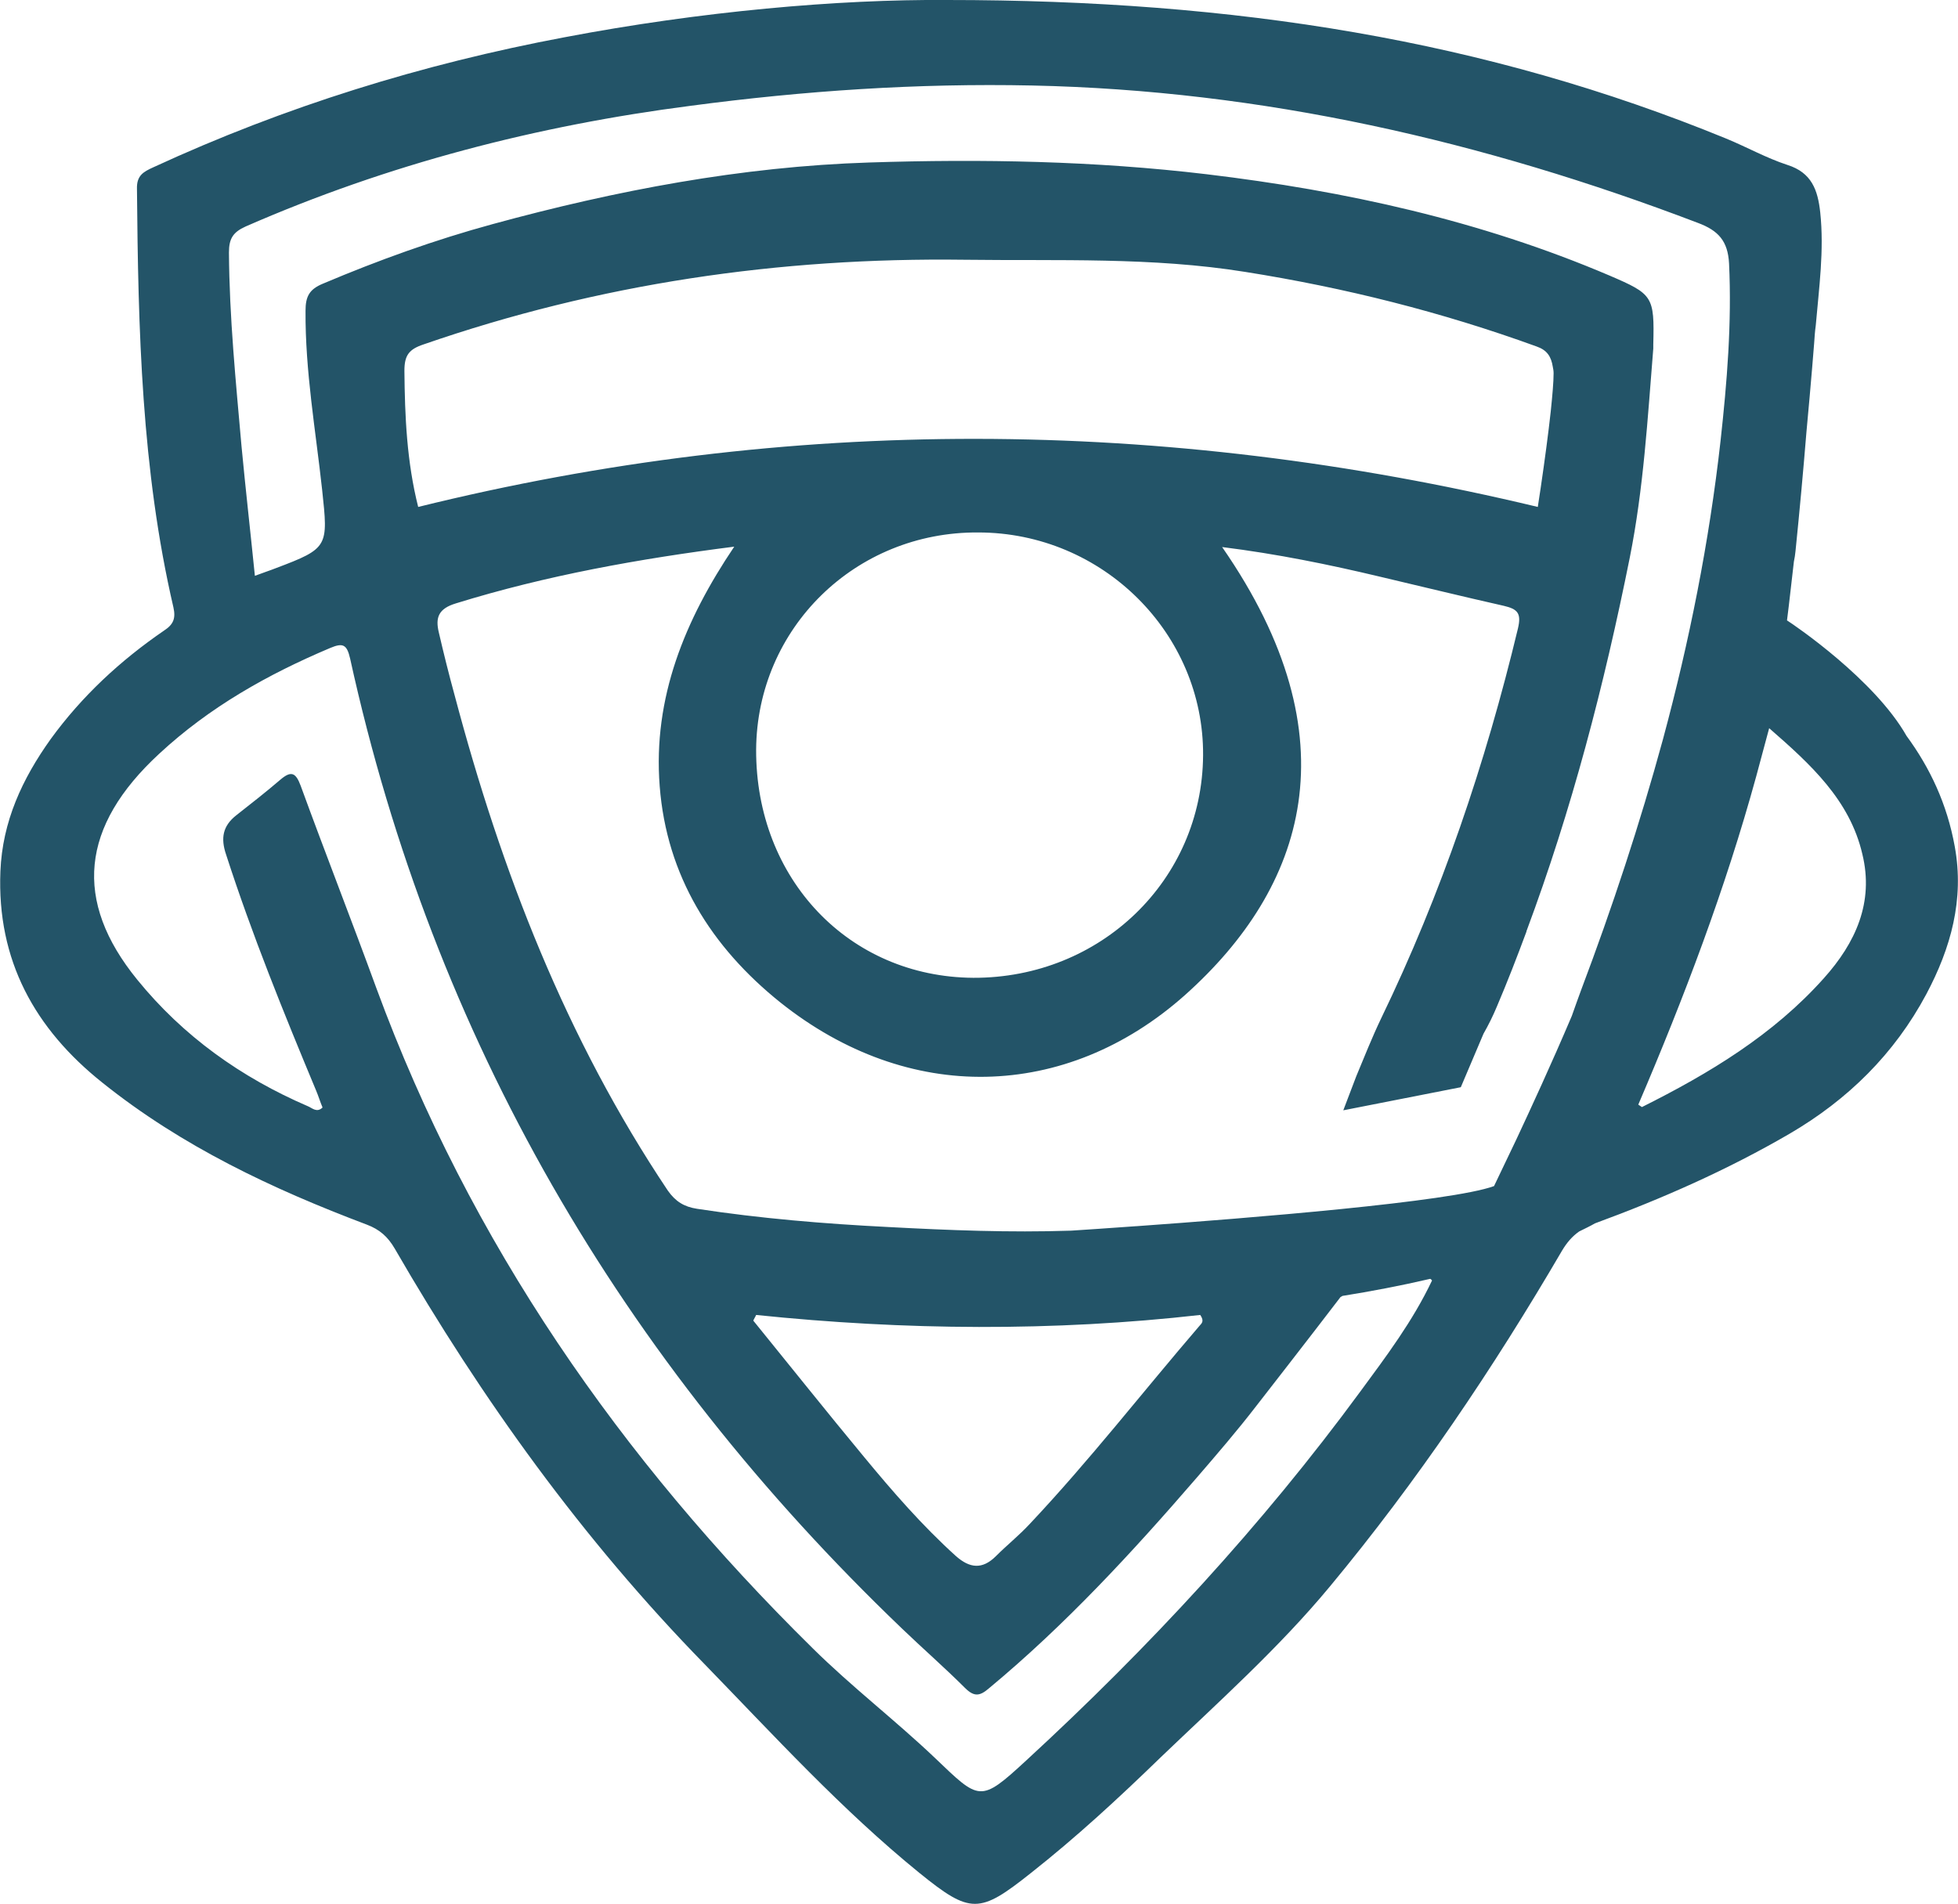 <?xml version="1.0" encoding="utf-8"?>
<!-- Generator: Adobe Illustrator 21.0.0, SVG Export Plug-In . SVG Version: 6.00 Build 0)  -->
<svg version="1.1" id="Layer_1" xmlns="http://www.w3.org/2000/svg" xmlns:xlink="http://www.w3.org/1999/xlink" x="0px" y="0px"
	 viewBox="0 0 483.2 469.9" style="enable-background:new 0 0 483.2 469.9;" xml:space="preserve">
<style type="text/css">
	.st0{fill:#235468;}
</style>
<path class="st0" d="M482.4,208.9c-1.9-10.5-6.1-19.4-11.9-27.3c0,0,0,0,0,0c-7.9-13.9-27.6-27.3-29.5-28.5
	c0.6-4.6,1.1-9.5,1.7-14.5c0.2-0.9,0.3-1.7,0.4-2.6c1-9.8,1.9-19.6,2.7-29.4c1.2-12.8,1.9-21.9,1.9-21.9l0,0c0.1-1.5,0.2-3,0.4-4.4
	c0.8-9.3,2.1-18.5,1.1-27.9c-0.6-5.5-2.1-9.8-8.1-11.7c-5.2-1.7-10-4.4-15.1-6.5C366.7,9.9,304.9,0,233.7,0
	c-26.8-0.2-60.8,2.8-94.4,9.2c-35.1,6.6-69,17.1-101.5,32.1c-2.4,1.1-4.1,2-4,5.3c0.3,34.7,1.1,69.3,9,103.3c0.6,2.7,0,4.2-2.3,5.7
	c-10.8,7.4-20.3,16.2-28,26.8c-7,9.8-11.9,20.3-12.4,32.6c-0.9,22,8.5,38.9,25.2,52.2c19.6,15.7,41.9,26.2,65.2,35
	c3.2,1.2,5.2,3,6.9,5.9c21.5,37.2,46.4,71.8,76.5,102.6c17.2,17.7,33.8,35.9,53,51.5c12.6,10.2,14.8,10.1,27.4,0.1
	c11.3-8.9,21.8-18.6,32.1-28.6c14.3-13.7,29.2-27,41.8-42.2c21.5-25.9,40.3-53.8,57.3-82.9c1.2-2,2.5-3.5,4.2-4.7
	c1.4-0.7,2.7-1.3,3.9-2c16.6-6.1,32.7-13.2,48-22.1c14.4-8.4,25.9-19.7,33.8-34.5C481.4,234,484.8,222,482.4,208.9z M60.6,55.9
	C95.8,40.5,132.5,31,170.5,26.1c27.9-3.7,55.9-5.6,84.2-5C311.6,22.3,366,34.8,419,55c5.1,1.9,7.4,4.5,7.7,10
	c0.7,14.7-0.5,29.3-2.1,43.8c-2.8,25-7.7,49.5-14.2,73.6c-5.7,20.9-12.5,41.5-20.2,61.9c-0.8,2.1-1.5,4.2-2.3,6.4
	c-5.1,12-10.1,22.8-13.7,30.5c-3.4,7.1-5.5,11.5-5.5,11.5c-10.7,3.9-60.4,7.9-88.3,9.9c0,0-0.1,0-0.1,0c-7.1,0.5-12.7,0.9-16,1.1
	c0,0-0.1,0-0.1,0c-15,0.5-30-0.1-45-0.9c-15.8-0.8-31.5-2.1-47.2-4.5c-3.2-0.5-5.3-1.8-7.2-4.5c-25.1-37.5-41.1-78.8-52.6-122.2
	c-1.4-5.1-2.7-10.3-3.9-15.5c-0.9-3.7-0.1-5.9,4.2-7.2c22.3-6.9,45.2-11,68.7-14c-12.2,18.1-20.1,37.3-18.4,59.1
	c1.7,22.1,12.7,39.7,29.8,53.4c31.5,25.1,70.4,24.4,99.9-1.9c29.5-26.4,41.9-63.2,9.1-110.5c13.6,1.7,26.3,4.3,38.9,7.3
	c10.2,2.4,20.4,4.9,30.6,7.2c3.4,0.8,4.4,1.8,3.5,5.6c-8,33.3-18.9,65.5-33.8,96.3c-2.2,4.6-4.1,9.4-6.1,14.2l-3.2,8.4l29-5.7
	l5.6-13.2c1.2-2.1,2.3-4.3,3.3-6.7c2.6-6.1,5-12.3,7.3-18.5l0-0.1c11.2-30,19.2-60.8,25.5-92.2c3.4-17,4.4-34.3,5.8-51.6
	c0-0.3,0-0.7,0-1c0.3-11.9-0.1-12.4-10.8-17C365.3,54.4,332,47.1,297.8,43c-27.7-3.3-55.5-3.8-83.3-2.9c-31.5,1-62.5,6.9-92.9,15.2
	c-14.3,3.9-28.2,8.9-41.9,14.7c-3.4,1.4-4.3,3.2-4.3,6.7c-0.1,14.9,2.5,29.5,4.1,44.2c1.5,14,1.6,14.4-11.4,19.3
	c-1.5,0.6-3.1,1.1-5.2,1.9c-1.1-10.9-2.3-21.4-3.3-32c-1.4-15.9-3-31.8-3.1-47.8C56.5,58.9,57.5,57.3,60.6,55.9z M296,327.2
	c-14,16.3-27.2,33.3-41.9,48.9c-2.6,2.8-5.6,5.2-8.3,7.9c-3.4,3.4-6.5,3-9.9,0c-8.3-7.5-15.6-15.9-22.7-24.5
	c-9.2-11.1-18.2-22.4-27.3-33.6c0.2-0.5,0.5-0.9,0.7-1.4c36.7,3.8,73.4,4.1,109.6,0C297.3,326.1,296.5,326.6,296,327.2z M383.4,92.1
	c0,2.2-0.3,5.5-0.7,9.4c-0.6,5.5-1.5,12.2-2.5,19c-0.2,1.5-0.5,3.1-0.7,4.6c-92.6-22.2-184.8-22.6-276.3,0
	c-2.8-11.1-3.3-22.3-3.4-33.6c0-3.8,1.1-5.3,4.7-6.5C147.8,70,192.3,63.5,238,64.1c23.1,0.3,46.3-0.7,69.3,3
	c24.6,3.9,48.5,9.9,71.9,18.4c2.6,0.9,3.6,2.5,4,5C383.3,91,383.4,91.5,383.4,92.1L383.4,92.1z M296.9,186.4
	c-0.2,30.8-25.3,55-56.7,54.9c-30.7-0.2-53.7-24.4-53.6-56.3c0.2-30,24.5-53.8,54.8-53.6C272.1,131.4,297.1,156.3,296.9,186.4z
	 M335.7,343.4c-24.3,33.1-52.2,63.2-82.4,91c-11.5,10.6-11.5,10-22.7-0.7c-9.8-9.3-20.5-17.5-30.1-27
	C153.1,360,116,306.7,92.9,243.9c-6.1-16.7-12.6-33.3-18.7-50c-1.2-3.2-2.3-3.8-5-1.5c-3.5,3-7.2,5.9-10.9,8.8
	c-3.3,2.6-3.9,5.6-2.5,9.7c6.4,19.8,14.2,39,22.2,58.2c0.6,1.4,1,2.8,1.6,4.2c-1.4,1.4-2.6,0.1-3.6-0.3
	c-16.5-7.1-30.8-17.3-42.1-31.2c-15.9-19.5-14-37.9,5.4-55.8c12.4-11.5,26.8-19.6,42.2-26.1c3.1-1.3,4.1-0.9,4.9,2.6
	c20.6,93.8,67,173.1,136.1,239.3c5.2,5,10.6,9.7,15.6,14.7c2.3,2.3,3.7,2.1,6,0.1c18.8-15.6,35.3-33.5,51.2-51.9
	c5-5.8,10-11.6,14.7-17.7l0,0c0,0,14.1-18.1,20.8-26.9c0.2-0.1,0.3-0.2,0.5-0.3c6.9-1.1,14.3-2.5,21.6-4.2c0,0,0,0,0.1,0
	c0,0,0,0,0,0c0,0,0,0,0,0c0,0,0,0,0,0c0.1,0.1,0.3,0.2,0.4,0.4c0,0,0,0,0,0c0,0,0,0,0,0C348.6,326.1,342.1,334.7,335.7,343.4z
	 M353.7,315.8C353.7,315.8,353.7,315.8,353.7,315.8C353.7,315.8,353.7,315.8,353.7,315.8z M353.8,315.7
	C353.8,315.7,353.8,315.7,353.8,315.7C353.8,315.7,353.8,315.7,353.8,315.7C353.8,315.7,353.8,315.7,353.8,315.7z M404.3,273.6
	c0,0,0,0.1,0,0.1c0,0,0,0,0,0C404.3,273.7,404.3,273.7,404.3,273.6z M450.1,241.4c-12.5,14-28.3,23.5-44.9,31.8
	c-0.3-0.2-0.6-0.4-0.9-0.6c11.3-26.4,21.5-53.3,29.1-81c1-3.7,2-7.4,3.2-11.9c10.2,8.9,19.9,17.7,23,31.1
	C462.5,222.7,457.9,232.7,450.1,241.4z"/>
</svg>
